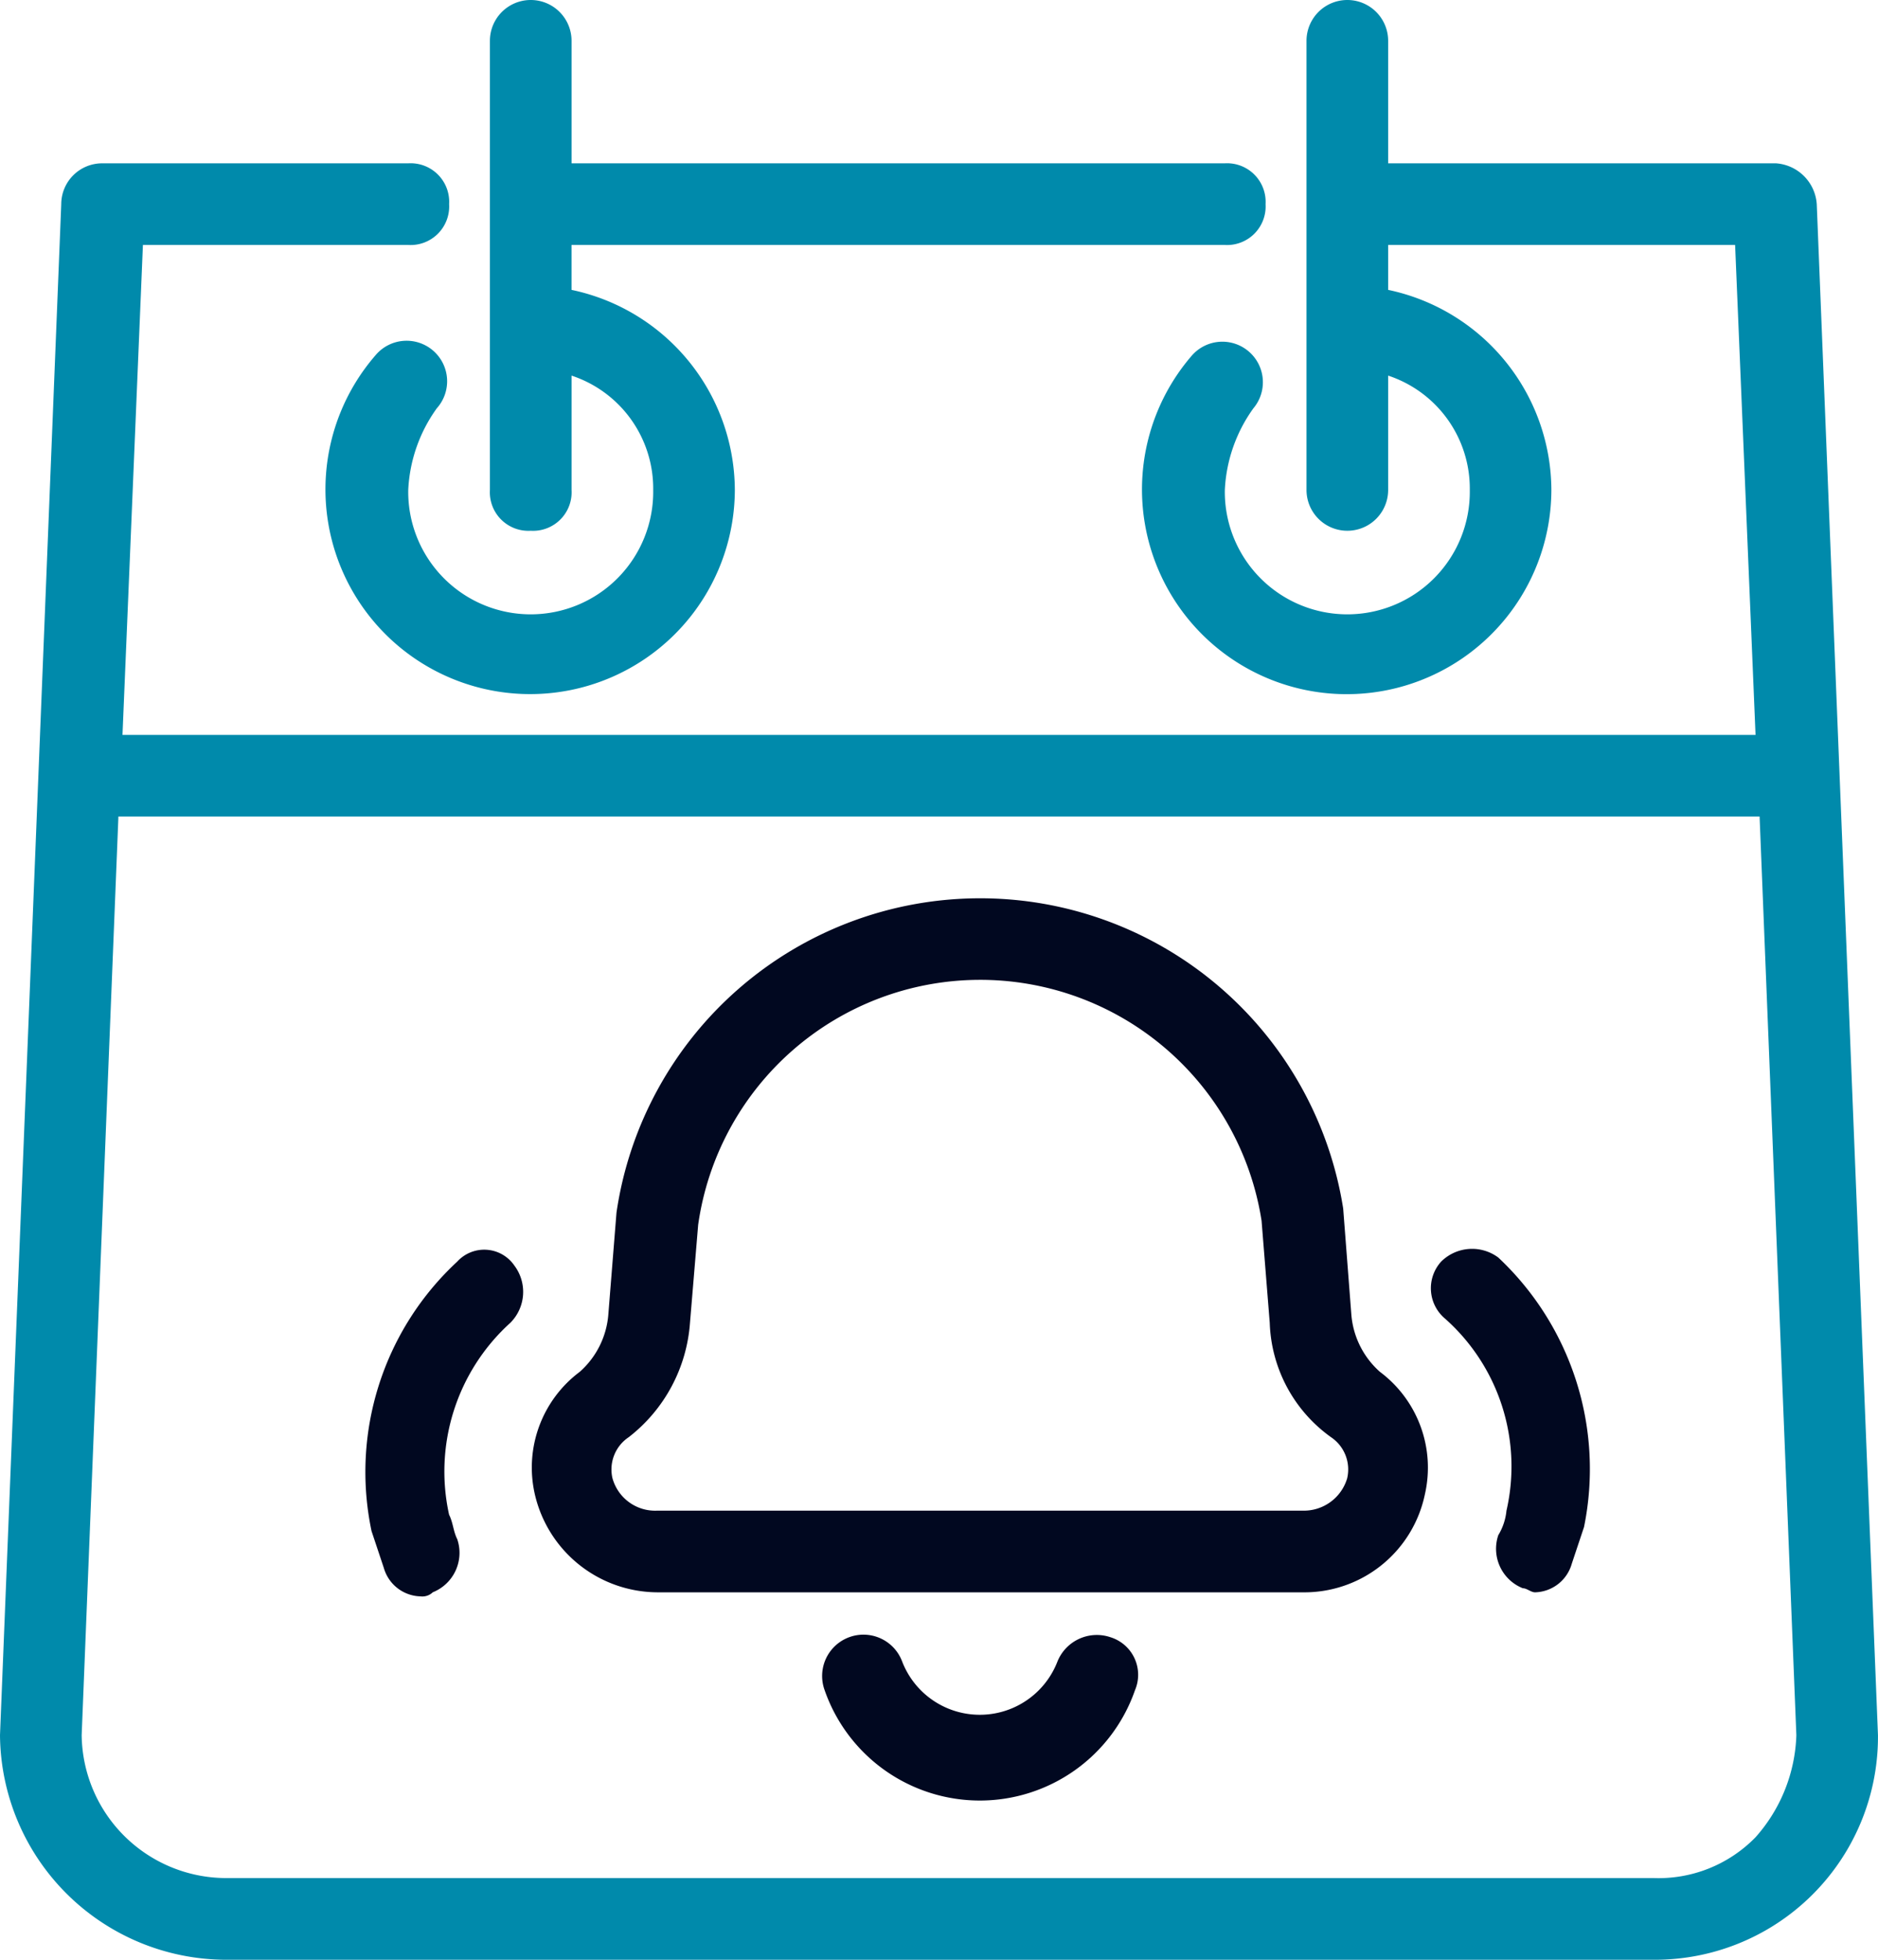 <svg id="recordatorio" xmlns="http://www.w3.org/2000/svg" width="63.902" height="66.68" viewBox="0 0 63.902 66.68">
  <g id="Grupo_1159" data-name="Grupo 1159">
    <g id="Grupo_1158" data-name="Grupo 1158">
      <g id="Grupo_1157" data-name="Grupo 1157">
        <path id="Trazado_11293" data-name="Trazado 11293" d="M235.276,427.152a1.445,1.445,0,0,0-1.806.833,2.832,2.832,0,0,1-5.279,0,1.406,1.406,0,0,0-2.639.972,5.59,5.59,0,0,0,10.558,0A1.338,1.338,0,0,0,235.276,427.152Z" transform="translate(-197.491 -371.446)" fill="#010820"/>
        <path id="Trazado_11294" data-name="Trazado 11294" d="M178.345,250.781a2.913,2.913,0,0,1-.972-1.945l-.278-3.612a12.506,12.506,0,0,0-24.727.139l-.278,3.473a2.912,2.912,0,0,1-.972,1.945,4.068,4.068,0,0,0-1.528,4.168,4.3,4.3,0,0,0,4.168,3.334h21.949a4.189,4.189,0,0,0,4.168-3.334A4.069,4.069,0,0,0,178.345,250.781Zm-1.111,3.612a1.538,1.538,0,0,1-1.528,1.111H153.757a1.506,1.506,0,0,1-1.528-1.111,1.321,1.321,0,0,1,.556-1.389,5.414,5.414,0,0,0,2.084-3.89l.278-3.334a9.691,9.691,0,0,1,19.171-.139l.278,3.473a4.979,4.979,0,0,0,2.084,3.89A1.321,1.321,0,0,1,177.233,254.393Z" transform="translate(-131.391 -204.105)" fill="#010820"/>
        <path id="Trazado_11295" data-name="Trazado 11295" d="M72.484,6.946a1.494,1.494,0,0,0-1.389-1.389H57.9V1.389a1.389,1.389,0,1,0-2.778,0V16.67a1.389,1.389,0,1,0,2.778,0V12.78a4.047,4.047,0,0,1,2.778,3.89,4.168,4.168,0,1,1-8.335,0,5.17,5.17,0,0,1,.972-2.778,1.379,1.379,0,0,0-2.084-1.806A6.965,6.965,0,1,0,63.454,16.67,6.987,6.987,0,0,0,57.9,9.863V8.335H69.706l.695,16.67H14.834l.695-16.67h9.03a1.313,1.313,0,0,0,1.389-1.389,1.312,1.312,0,0,0-1.389-1.389H14.139A1.392,1.392,0,0,0,12.75,6.946L10.666,59.04a7.708,7.708,0,0,0,7.64,7.64H66.927a7.589,7.589,0,0,0,7.64-7.64ZM70.4,62.513A4.608,4.608,0,0,1,66.927,63.9H18.307a4.922,4.922,0,0,1-4.862-4.862l1.25-31.256H70.539L71.79,59.04A5.482,5.482,0,0,1,70.4,62.513Z" transform="translate(-10.666)" fill="#008aab"/>
        <path id="Trazado_11296" data-name="Trazado 11296" d="M102.946,18.059a1.312,1.312,0,0,0,1.389-1.389V12.78a4.047,4.047,0,0,1,2.778,3.89,4.168,4.168,0,1,1-8.335,0,5.17,5.17,0,0,1,.972-2.778,1.379,1.379,0,1,0-2.084-1.806,6.965,6.965,0,1,0,12.225,4.584,6.987,6.987,0,0,0-5.557-6.807V8.335h22.227a1.313,1.313,0,0,0,1.389-1.389,1.313,1.313,0,0,0-1.389-1.389H104.335V1.389a1.389,1.389,0,1,0-2.778,0V16.67a1.312,1.312,0,0,0,1.389,1.389Z" transform="translate(-84.887)" fill="#008aab"/>
        <path id="Trazado_11297" data-name="Trazado 11297" d="M384.837,326.688a1.35,1.35,0,0,0,.139,1.945,6.724,6.724,0,0,1,2.084,6.529,1.971,1.971,0,0,1-.278.833,1.445,1.445,0,0,0,.833,1.806c.139,0,.278.139.417.139a1.335,1.335,0,0,0,1.25-.972l.417-1.25a9.866,9.866,0,0,0-2.917-9.169A1.494,1.494,0,0,0,384.837,326.688Z" transform="translate(-335.8 -283.762)" fill="#010820"/>
        <path id="Trazado_11298" data-name="Trazado 11298" d="M109.292,326.923a9.759,9.759,0,0,0-2.917,9.169l.417,1.25a1.334,1.334,0,0,0,1.25.972.511.511,0,0,0,.417-.139,1.445,1.445,0,0,0,.833-1.806c-.139-.278-.139-.556-.278-.834a6.823,6.823,0,0,1,2.084-6.529,1.488,1.488,0,0,0,.139-1.945A1.243,1.243,0,0,0,109.292,326.923Z" transform="translate(-93.733 -283.998)" fill="#010820"/>
      </g>
    </g>
  </g>
</svg>
